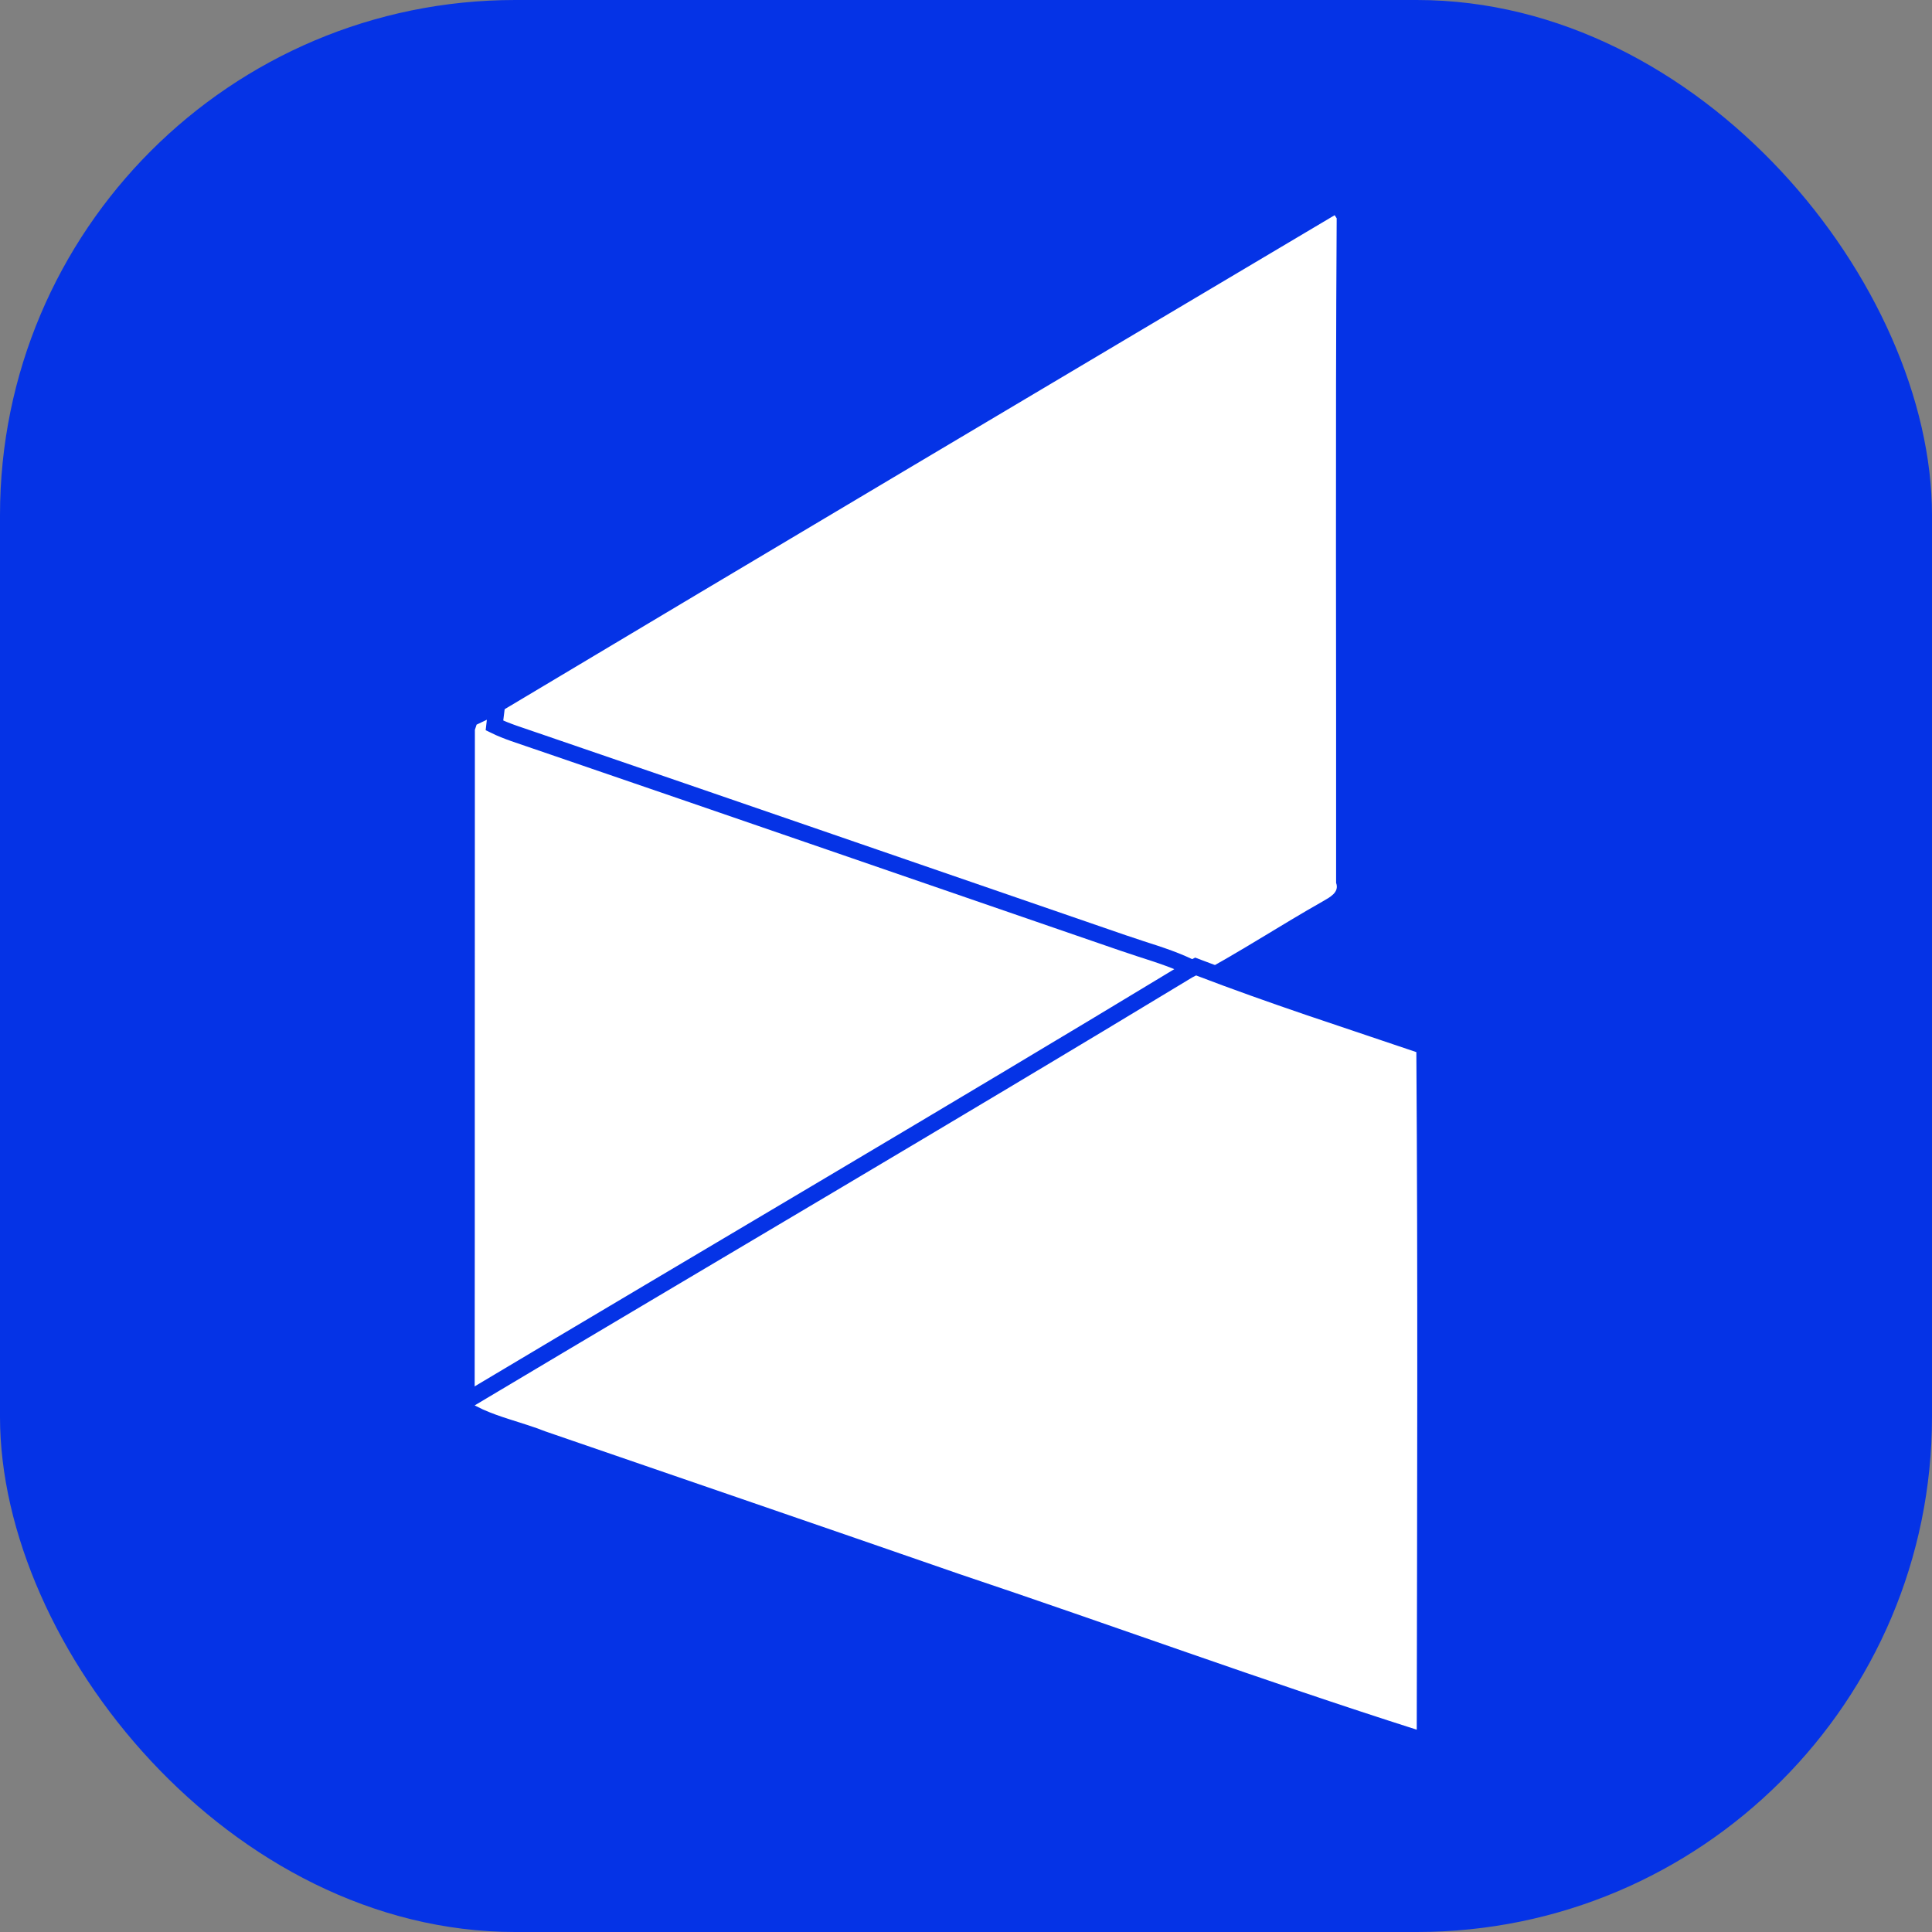 <svg width="60" height="60" viewBox="0 0 60 60" fill="none" xmlns="http://www.w3.org/2000/svg">
<rect x="0" y="0" width="60" height="60" fill="#808080" stroke="none"/>
<rect width="60" height="60" rx="16" fill="#0533E6"/>
<path d="M15.121 22.354C23.887 17.112 32.668 11.898 41.449 6.683L41.512 6.78C41.469 13.658 41.502 20.541 41.494 27.419C41.605 27.72 41.283 27.872 41.079 27.993C39.756 28.741 38.486 29.578 37.146 30.293C37.114 30.309 37.054 30.341 37.023 30.356C36.32 29.978 35.542 29.79 34.796 29.525C28.709 27.429 22.627 25.329 16.536 23.242C16.045 23.07 15.538 22.928 15.083 22.674C15.091 22.593 15.111 22.435 15.121 22.354Z" fill="white"/>
<path d="M15.372 22.383C15.368 22.421 15.361 22.475 15.355 22.528C15.744 22.72 16.165 22.842 16.617 23.001H16.618C19.664 24.044 22.707 25.091 25.75 26.139L34.878 29.284L34.881 29.285L35.433 29.469C35.999 29.651 36.599 29.839 37.143 30.132L37.534 30.342L37.154 30.572C29.759 35.052 22.293 39.433 14.87 43.863L14.486 44.093L14.487 43.645C14.492 40.147 14.492 36.65 14.491 33.153L14.494 22.663V22.623L14.507 22.585L14.559 22.427L14.592 22.322L14.691 22.275C14.767 22.239 14.931 22.16 15.014 22.122L15.428 21.931L15.372 22.383Z" fill="white" stroke="#0533E6" stroke-width="0.508"/>
<path d="M37.237 30.056C38.357 30.485 39.491 30.886 40.632 31.276L44.068 32.434L44.239 32.492L44.24 32.673C44.288 39.667 44.264 46.708 44.252 53.718L44.251 54.065L43.921 53.959C39.169 52.445 34.442 50.708 29.707 49.122L29.704 49.121C25.421 47.635 21.141 46.17 16.859 44.695L16.847 44.691C16.498 44.551 16.128 44.443 15.742 44.318C15.457 44.227 15.167 44.127 14.891 44.003L14.619 43.869L14.227 43.657L14.611 43.428C22.038 38.995 29.497 34.618 36.891 30.14L36.9 30.134L36.909 30.129C36.923 30.122 36.944 30.112 36.967 30.1C36.989 30.088 37.014 30.076 37.032 30.066L37.132 30.016L37.237 30.056Z" fill="white" stroke="#0533E6" stroke-width="0.508"/>
</svg>
